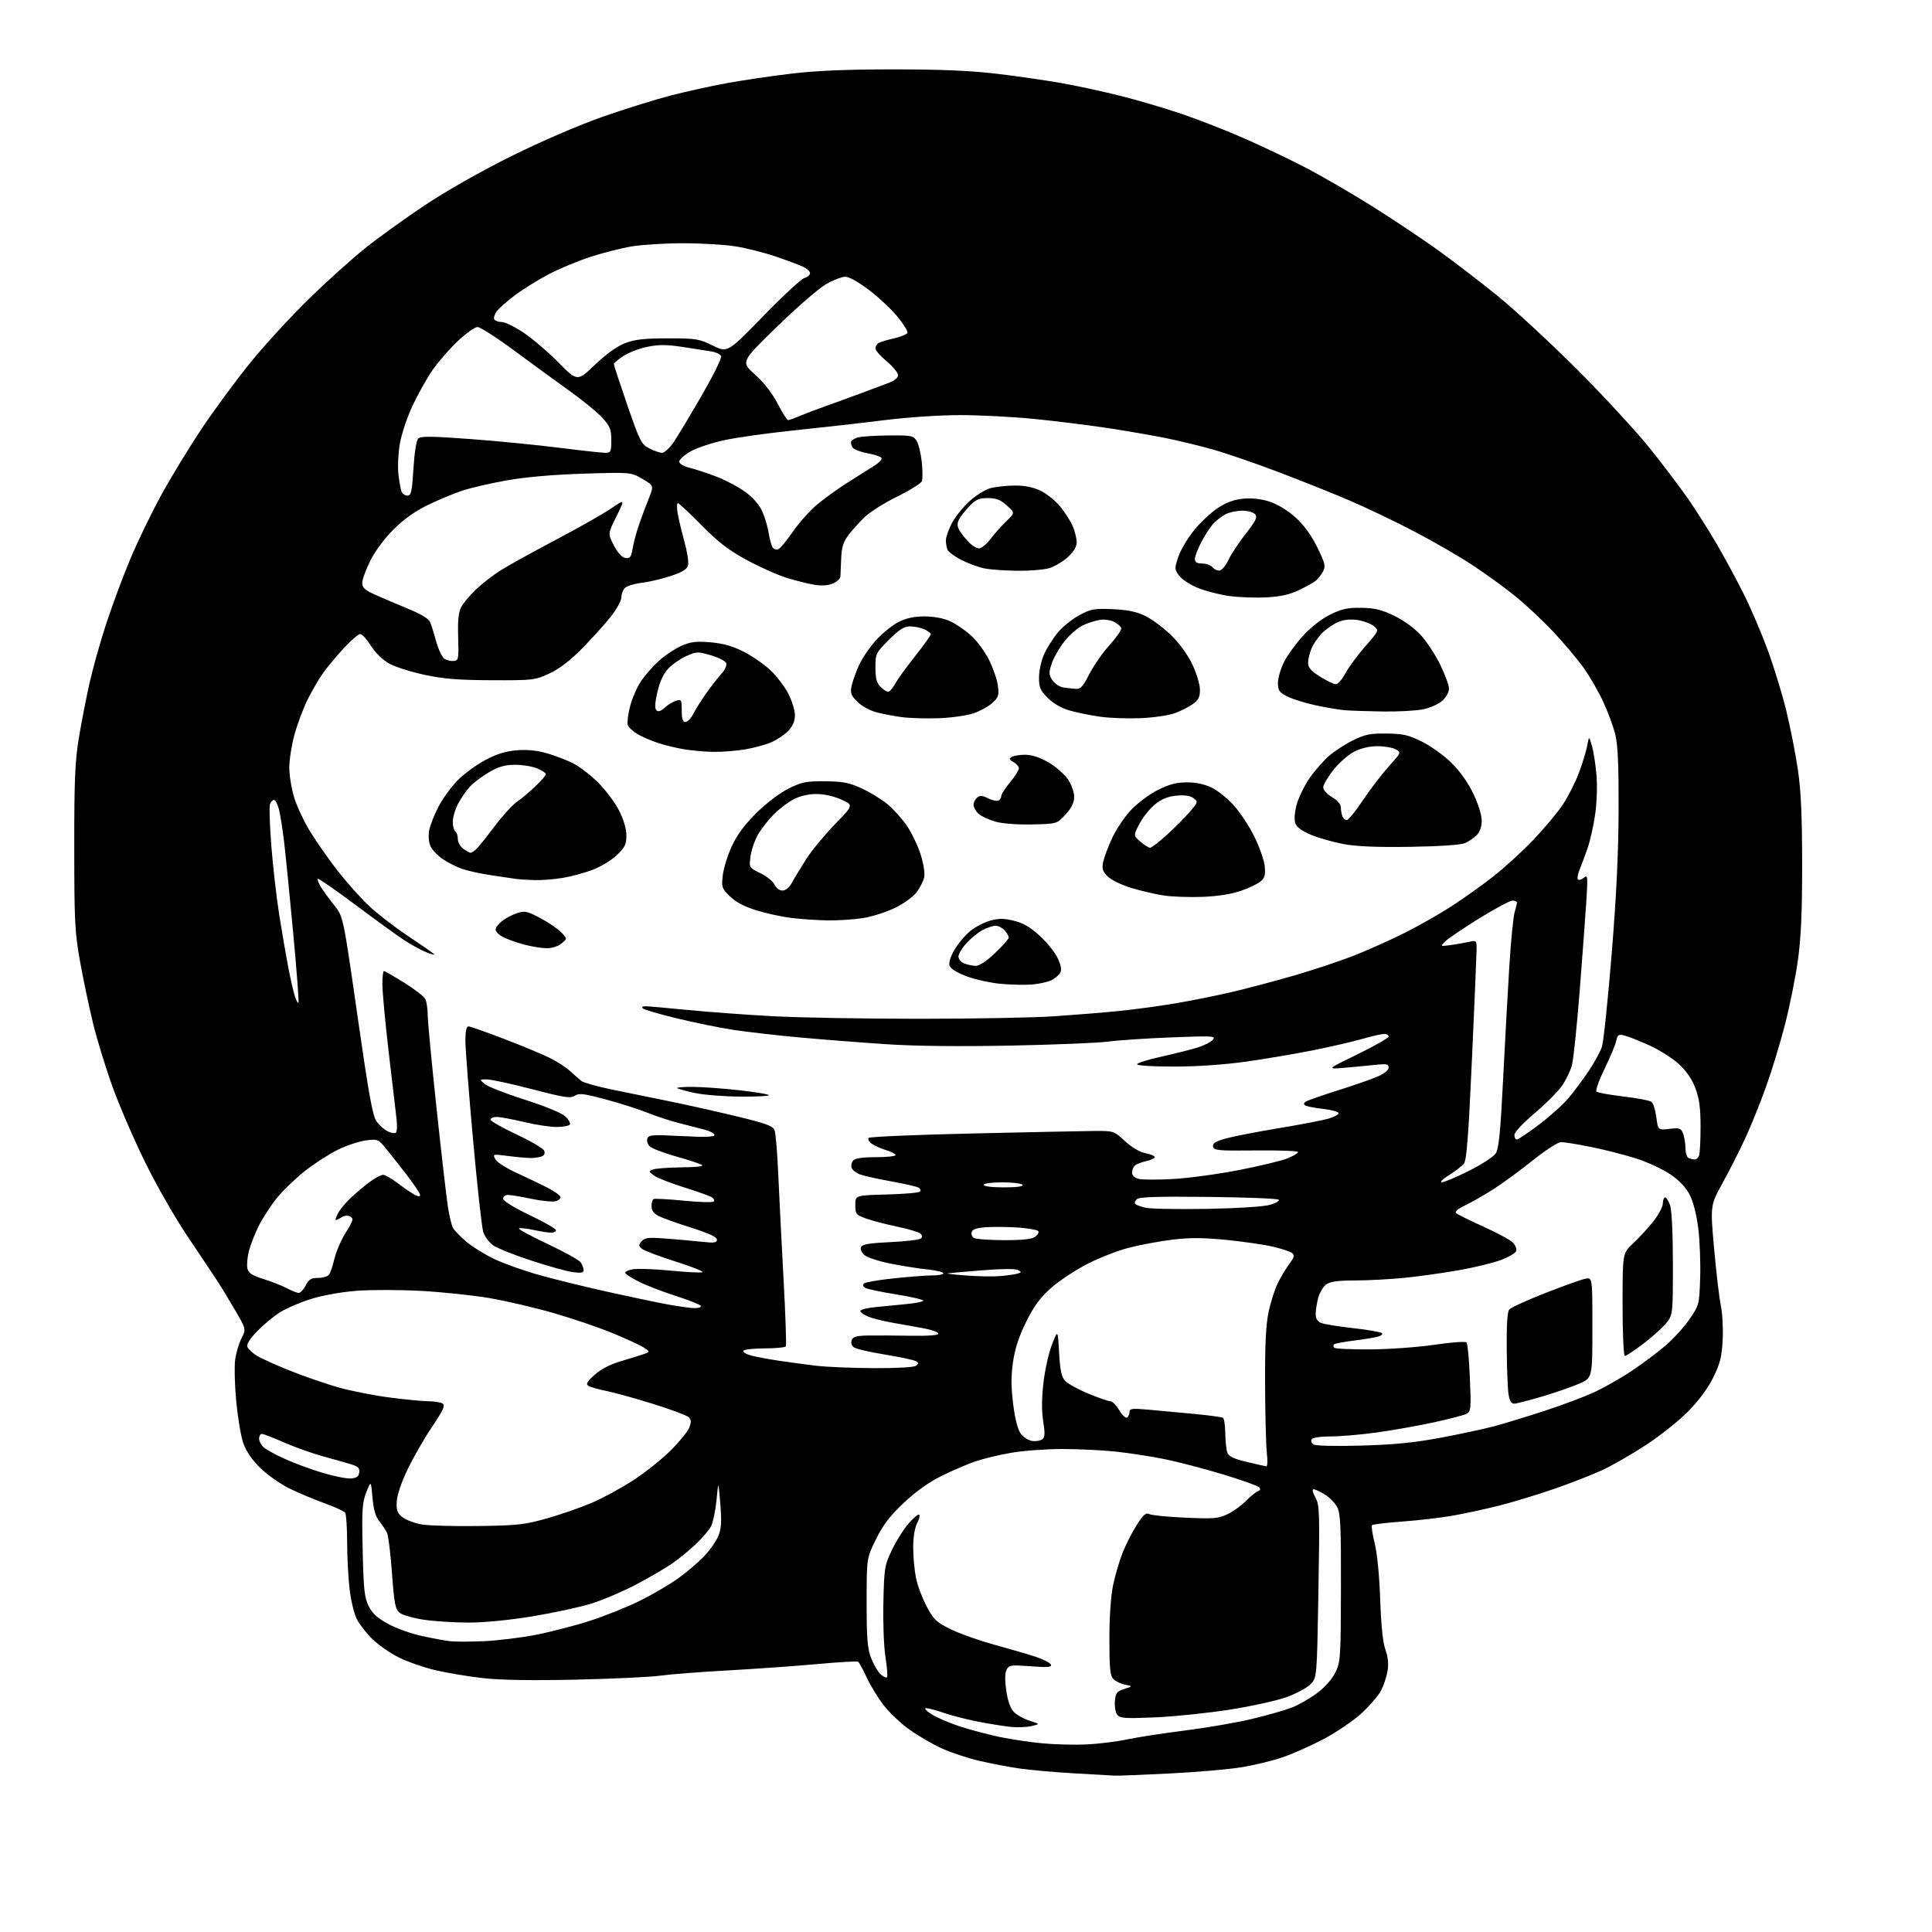 <?xml version="1.0" encoding="UTF-8" standalone="no"?>
<svg 
  version="1.1" 
  xmlns="http://www.w3.org/2000/svg" 
  xmlns:xlink="http://www.w3.org/1999/xlink" 
  xmlns:svg="http://www.w3.org/2000/svg"
  xmlns:rdf="http://www.w3.org/1999/02/22-rdf-syntax-ns#"
  xmlns:cc="http://creativecommons.org/ns#"
  xmlns:dc="http://purl.org/dc/elements/1.1/"
  viewBox="0 0 768 768"
  width="768"
  height="768"
>
<style>svg {background-color: white; }</style>"
<path stroke="none" fill="black" fill-rule="evenodd" d="M443.00,705.84C441.62,705.76 434.29,705.35 426.71,704.91C419.12,704.48 409.45,703.62 405.21,703.00C400.97,702.38 393.81,701.01 389.29,699.96C384.78,698.91 378.09,696.70 374.44,695.05C370.79,693.39 365.01,690.04 361.59,687.60C358.17,685.16 353.50,680.75 351.23,677.79C348.95,674.84 345.91,669.86 344.48,666.73C343.04,663.60 341.52,660.82 341.09,660.55C340.66,660.29 333.37,660.71 324.90,661.49C316.43,662.26 300.54,663.40 289.60,664.00C278.65,664.60 266.50,665.54 262.60,666.09C258.69,666.65 243.57,667.36 229.00,667.68C211.30,668.07 199.01,667.87 192.00,667.08C186.22,666.43 177.77,665.02 173.21,663.96C168.66,662.89 162.13,660.64 158.71,658.95C155.30,657.26 150.55,654.00 148.17,651.69C145.78,649.39 142.95,645.79 141.87,643.69C140.78,641.60 139.48,636.20 138.96,631.69C138.44,627.19 138.00,618.77 137.99,613.00C137.98,607.23 137.64,601.99 137.23,601.38C136.83,600.76 133.17,599.06 129.10,597.59C125.02,596.13 118.72,593.48 115.10,591.72C111.47,589.95 106.22,586.25 103.43,583.49C100.06,580.17 97.79,576.82 96.67,573.55C95.75,570.84 94.51,563.42 93.91,557.06C93.31,550.70 93.11,543.30 93.47,540.60C93.82,537.91 94.95,534.06 95.98,532.04C97.85,528.38 97.85,528.38 93.53,520.94C91.16,516.85 87.74,511.25 85.93,508.50C84.13,505.75 78.86,497.88 74.24,491.00C69.61,484.12 62.27,471.30 57.93,462.50C53.58,453.70 47.76,440.27 44.97,432.65C42.19,425.03 38.61,413.44 37.02,406.90C35.42,400.36 33.08,389.27 31.83,382.26C29.75,370.71 29.54,366.43 29.52,337.00C29.50,310.18 29.82,302.58 31.32,293.50C32.32,287.45 34.21,277.74 35.50,271.92C36.80,266.09 39.73,255.58 42.02,248.56C44.30,241.54 48.55,230.05 51.45,223.03C54.35,216.01 60.02,204.24 64.05,196.88C68.08,189.52 75.49,177.37 80.53,169.88C85.56,162.38 94.21,150.68 99.74,143.88C105.28,137.07 115.59,125.85 122.65,118.95C129.72,112.04 139.83,102.93 145.11,98.70C150.40,94.46 161.20,86.69 169.11,81.43C177.74,75.70 191.51,67.90 203.50,61.96C215.22,56.16 230.10,49.74 239.44,46.46C248.21,43.38 260.51,39.55 266.76,37.93C273.02,36.32 283.17,34.09 289.32,32.98C295.47,31.87 306.80,30.20 314.50,29.28C324.34,28.09 336.37,27.59 355.00,27.58C374.01,27.58 385.69,28.07 396.32,29.33C404.46,30.30 416.16,31.99 422.32,33.10C428.47,34.20 438.90,36.47 445.50,38.13C452.10,39.79 462.90,42.97 469.50,45.20C476.10,47.42 487.57,51.91 495.00,55.18C502.43,58.46 513.45,63.73 519.50,66.90C525.55,70.07 536.91,76.66 544.74,81.54C552.56,86.42 564.40,94.28 571.03,99.02C577.66,103.76 588.81,112.31 595.80,118.02C602.78,123.73 617.05,136.98 627.50,147.45C637.95,157.93 650.81,171.90 656.08,178.50C661.35,185.10 668.15,194.10 671.19,198.50C674.23,202.90 679.25,210.82 682.33,216.10C685.42,221.38 690.25,230.31 693.07,235.94C695.89,241.57 700.21,251.65 702.67,258.34C705.13,265.03 708.46,275.87 710.06,282.44C711.67,289.01 713.75,299.58 714.68,305.94C715.93,314.46 716.37,324.33 716.38,343.50C716.39,362.62 715.94,372.74 714.69,381.75C713.75,388.48 711.44,399.95 709.57,407.25C707.69,414.54 704.30,425.68 702.03,432.00C699.76,438.32 696.08,447.45 693.87,452.27C691.65,457.10 687.59,465.12 684.84,470.09C679.85,479.15 679.85,479.15 681.38,496.32C682.22,505.77 683.43,515.98 684.06,519.00C684.69,522.02 685.02,528.17 684.79,532.65C684.44,539.35 683.77,542.02 681.05,547.55C678.95,551.81 675.31,556.75 671.12,561.01C667.48,564.71 659.91,570.74 654.30,574.41C648.69,578.08 640.81,582.60 636.80,584.45C632.78,586.31 624.11,589.68 617.52,591.95C610.93,594.22 601.26,597.16 596.02,598.48C590.78,599.80 582.67,601.57 578.00,602.41C573.33,603.26 564.21,604.34 557.75,604.81C551.28,605.29 545.72,605.94 545.40,606.27C545.07,606.60 545.54,609.83 546.45,613.45C547.45,617.42 548.32,626.27 548.64,635.76C549.00,646.17 549.71,652.93 550.72,655.74C551.73,658.52 552.04,661.38 551.60,664.08C551.24,666.34 550.08,669.89 549.02,671.97C547.95,674.05 544.39,678.19 541.10,681.17C537.81,684.15 531.06,688.72 526.11,691.33C521.15,693.95 513.81,697.21 509.80,698.58C505.78,699.94 498.39,701.73 493.37,702.54C488.34,703.35 475.52,704.46 464.87,704.99C454.21,705.53 444.38,705.91 443.00,705.84zM432.00,693.44C436.68,693.21 443.87,692.32 447.98,691.45C452.09,690.59 462.44,688.99 470.98,687.91C479.52,686.84 491.45,684.78 497.50,683.35C503.55,681.91 510.75,679.86 513.50,678.79C516.25,677.72 520.81,675.10 523.63,672.98C526.75,670.63 529.60,667.40 530.87,664.76C532.86,660.65 532.98,658.78 533.05,631.27C533.10,606.94 532.86,601.63 531.58,599.16C530.74,597.53 528.52,595.25 526.66,594.10C524.79,592.94 522.77,592.00 522.17,592.00C521.51,592.00 521.80,593.32 522.88,595.25C524.56,598.27 524.64,600.92 524.09,632.73C523.50,666.96 523.50,666.96 520.91,669.54C519.49,670.97 515.23,673.25 511.44,674.63C507.66,676.00 497.57,678.23 489.03,679.58C480.49,680.93 467.20,682.32 459.49,682.66C447.45,683.20 445.30,683.07 444.18,681.71C443.45,680.84 443.01,678.45 443.19,676.32C443.46,672.97 443.92,672.37 446.89,671.40C450.28,670.31 450.28,670.31 447.26,669.70C445.60,669.37 443.51,668.37 442.62,667.48C441.28,666.13 441.00,663.40 441.00,651.49C441.00,642.50 441.57,634.44 442.51,629.93C443.35,625.97 445.09,620.11 446.38,616.92C447.67,613.72 450.18,608.84 451.96,606.07C454.50,602.10 455.54,601.21 456.84,601.88C457.75,602.35 464.21,602.99 471.19,603.30C482.54,603.81 484.33,603.66 488.02,601.88C490.29,600.78 493.58,598.41 495.33,596.60C497.08,594.80 499.19,593.09 500.01,592.79C501.02,592.42 501.18,591.91 500.50,591.19C499.95,590.61 493.43,588.29 486.00,586.05C478.57,583.80 468.23,581.10 463.00,580.04C457.77,578.98 449.13,577.64 443.79,577.06C438.45,576.48 428.77,576.00 422.29,576.00C415.81,576.00 406.62,576.69 401.87,577.52C397.12,578.35 390.73,579.89 387.66,580.95C384.59,582.00 378.59,584.58 374.33,586.68C369.23,589.20 364.10,592.85 359.28,597.39C353.74,602.61 351.06,606.12 348.23,611.84C344.50,619.40 344.50,619.40 344.50,636.95C344.50,651.40 344.81,655.32 346.29,659.13C347.27,661.67 348.96,664.56 350.04,665.54C351.13,666.52 352.27,667.06 352.59,666.74C352.91,666.42 352.64,662.86 352.00,658.83C351.34,654.74 350.97,645.09 351.16,637.00C351.48,623.16 351.64,622.21 354.62,616.00C356.34,612.42 359.33,607.70 361.27,605.50C363.21,603.30 365.08,601.77 365.42,602.10C365.76,602.43 365.36,604.01 364.52,605.60C363.62,607.33 363.01,611.17 363.01,615.08C363.00,618.70 363.50,624.14 364.10,627.16C364.71,630.17 366.62,635.31 368.35,638.57C371.17,643.88 372.19,644.84 378.00,647.69C381.58,649.44 389.46,652.22 395.52,653.87C401.57,655.52 408.97,657.68 411.95,658.68C414.93,659.68 417.55,661.07 417.77,661.76C418.09,662.75 416.30,662.88 409.70,662.37C401.91,661.78 401.13,661.88 400.16,663.70C399.46,665.01 399.40,667.78 399.99,671.96C400.57,676.03 401.62,679.03 402.98,680.48C404.13,681.70 406.97,683.29 409.29,684.02C413.50,685.33 413.50,685.33 410.00,686.16C408.07,686.61 404.25,686.74 401.50,686.44C398.75,686.13 392.97,685.20 388.66,684.36C384.35,683.52 378.32,681.97 375.26,680.92C372.19,679.86 368.97,679.01 368.09,679.03C367.22,679.05 368.30,680.18 370.50,681.55C372.70,682.91 377.89,685.11 382.03,686.43C386.17,687.75 393.15,689.58 397.53,690.50C401.91,691.42 409.55,692.55 414.50,693.01C419.45,693.47 427.32,693.66 432.00,693.44zM192.21,652.40C197.55,652.18 206.78,651.06 212.71,649.92C218.65,648.78 228.45,646.25 234.50,644.30C240.55,642.35 249.55,638.73 254.50,636.26C259.45,633.79 266.20,629.84 269.50,627.48C272.80,625.12 277.39,621.23 279.70,618.84C282.01,616.45 284.62,612.79 285.49,610.70C286.75,607.66 286.92,605.09 286.32,597.70C285.57,588.50 285.57,588.50 284.84,596.20C284.43,600.43 283.44,605.17 282.64,606.73C281.83,608.29 279.00,611.59 276.34,614.07C273.68,616.55 269.46,619.98 266.98,621.68C264.49,623.39 258.19,627.04 252.98,629.81C247.76,632.57 239.73,636.00 235.12,637.44C230.52,638.87 219.96,641.16 211.66,642.52C202.57,644.02 192.50,645.00 186.33,645.00C180.69,645.00 172.67,644.49 168.49,643.87C164.32,643.25 159.99,642.01 158.88,641.10C157.13,639.69 156.72,637.59 155.83,625.48C155.27,617.79 154.40,610.60 153.92,609.50C153.43,608.40 152.05,606.28 150.85,604.79C149.29,602.86 148.49,600.12 148.07,595.29C147.47,588.50 147.47,588.50 145.61,593.22C143.98,597.37 143.80,600.13 144.17,616.22C144.52,631.81 144.87,635.08 146.54,638.44C147.98,641.33 150.03,643.21 154.26,645.52C157.42,647.26 163.50,649.43 167.76,650.35C172.02,651.27 177.07,652.20 179.00,652.42C180.93,652.63 186.87,652.63 192.21,652.40zM190.00,606.62C205.69,606.41 208.52,606.10 217.37,603.60C222.80,602.07 230.84,599.28 235.23,597.40C239.63,595.52 247.09,591.46 251.81,588.38C256.54,585.30 263.23,579.96 266.68,576.50C270.14,573.05 273.44,568.97 274.02,567.44C274.82,565.34 274.77,564.34 273.79,563.37C273.08,562.66 266.69,560.27 259.58,558.06C252.48,555.85 244.11,553.53 240.98,552.92C237.85,552.30 234.66,551.38 233.89,550.87C232.79,550.14 233.34,549.20 236.46,546.44C239.11,544.09 242.74,542.26 247.46,540.90C251.33,539.77 255.38,538.51 256.47,538.09C258.32,537.37 258.29,537.24 255.84,535.63C254.41,534.69 248.80,532.11 243.37,529.88C237.94,527.65 227.41,524.08 219.98,521.94C212.54,519.80 201.11,517.13 194.58,516.01C188.06,514.90 175.82,513.61 167.38,513.15C158.95,512.69 147.38,512.68 141.69,513.12C135.52,513.60 128.13,514.94 123.41,516.43C119.06,517.80 113.47,520.24 111.00,521.84C108.53,523.44 104.53,526.80 102.11,529.30C99.28,532.24 97.94,534.41 98.33,535.42C98.66,536.28 100.41,537.89 102.21,538.98C104.02,540.08 109.99,542.77 115.50,544.96C121.00,547.15 129.49,550.08 134.36,551.47C139.24,552.86 148.38,554.68 154.67,555.50C160.96,556.33 167.99,557.01 170.30,557.02C172.61,557.02 175.14,557.44 175.93,557.93C177.08,558.66 176.26,560.46 171.75,567.18C168.66,571.76 164.29,579.37 162.03,584.09C159.52,589.32 157.83,594.33 157.71,596.94C157.54,600.49 157.94,601.55 160.06,603.16C161.47,604.24 164.85,605.51 167.56,605.99C170.28,606.47 180.38,606.75 190.00,606.62zM139.50,587.72C141.72,587.56 142.58,586.94 142.81,585.35C143.05,583.67 142.38,582.96 139.81,582.16C137.99,581.59 132.92,580.15 128.56,578.96C124.19,577.76 117.14,575.26 112.89,573.39C108.65,571.53 104.69,570.00 104.09,570.00C103.49,570.00 103.00,570.83 103.00,571.85C103.00,572.86 103.81,574.42 104.80,575.32C105.78,576.21 109.60,578.30 113.28,579.97C116.96,581.64 123.69,584.12 128.23,585.47C132.78,586.83 137.85,587.84 139.50,587.72zM503.37,582.89C503.84,582.95 503.95,580.64 503.60,577.75C503.26,574.86 502.94,562.60 502.89,550.50C502.82,534.28 503.20,526.63 504.32,521.36C505.16,517.43 506.83,512.26 508.04,509.86C509.24,507.46 511.29,504.08 512.59,502.35C514.47,499.84 514.69,498.99 513.66,498.13C512.95,497.54 509.48,496.39 505.94,495.56C502.40,494.73 494.00,493.52 487.27,492.86C477.99,491.96 472.80,491.95 465.77,492.82C460.67,493.45 452.90,494.90 448.51,496.06C444.12,497.21 436.67,500.14 431.97,502.57C427.26,505.00 420.85,509.27 417.72,512.06C413.47,515.85 410.99,519.23 407.92,525.44C405.03,531.26 403.47,536.03 402.70,541.38C401.88,547.04 401.90,551.41 402.76,558.22C403.51,564.19 404.58,568.31 405.81,569.96C406.85,571.36 408.92,572.65 410.41,572.82C411.90,573.00 413.69,572.67 414.39,572.09C415.37,571.28 415.44,569.63 414.69,565.01C414.05,561.00 414.07,555.89 414.78,549.74C415.36,544.66 416.88,537.80 418.16,534.50C420.50,528.50 420.50,528.50 421.01,537.66C421.40,544.66 421.95,547.29 423.37,548.86C424.39,549.99 428.52,552.28 432.54,553.95C436.57,555.63 440.52,557.00 441.33,557.00C442.14,557.00 443.75,558.60 444.90,560.56C446.06,562.52 447.45,563.84 448.00,563.50C448.55,563.16 449.00,562.17 449.00,561.29C449.00,559.93 450.03,559.80 456.25,560.34C460.24,560.68 468.41,561.44 474.40,562.02C480.40,562.60 485.68,563.31 486.15,563.59C486.62,563.88 487.03,566.68 487.07,569.81C487.11,572.94 487.49,576.40 487.92,577.50C488.49,578.96 490.56,579.94 495.60,581.14C499.40,582.04 502.89,582.83 503.37,582.89zM541.00,574.65C554.00,574.29 562.10,573.50 572.50,571.55C580.20,570.12 589.88,568.04 594.00,566.94C598.12,565.83 607.07,563.11 613.87,560.88C620.68,558.66 629.51,555.35 633.50,553.53C637.49,551.71 644.30,547.85 648.63,544.95C652.96,542.05 659.03,537.51 662.12,534.85C665.21,532.20 669.48,527.50 671.60,524.41C675.42,518.88 675.48,518.63 675.84,508.12C676.04,502.25 675.71,493.41 675.11,488.47C674.43,482.94 673.13,477.77 671.71,475.00C670.17,471.98 667.62,469.28 663.96,466.80C660.96,464.77 654.86,461.94 650.42,460.52C645.97,459.09 637.94,457.04 632.57,455.96C627.20,454.88 621.81,454.00 620.59,454.00C619.33,454.00 614.49,457.11 609.43,461.17C604.52,465.11 597.46,470.28 593.74,472.67C590.02,475.05 584.93,477.96 582.43,479.14C579.65,480.44 578.24,481.64 578.80,482.20C579.31,482.71 584.16,485.12 589.59,487.56C595.01,490.01 600.31,492.87 601.36,493.92C602.42,494.97 603.02,496.50 602.71,497.32C602.39,498.14 599.62,499.75 596.54,500.90C593.46,502.05 585.89,503.88 579.72,504.97C573.55,506.05 563.84,507.41 558.14,507.97C552.45,508.54 543.66,509.00 538.62,509.00C532.00,509.00 528.84,509.43 527.26,510.53C526.06,511.37 524.61,513.73 524.04,515.78C523.48,517.83 523.01,520.75 523.01,522.27C523.00,524.22 523.67,525.30 525.25,525.92C526.49,526.40 532.23,527.32 538.00,527.97C543.77,528.61 548.87,529.50 549.32,529.94C549.78,530.39 548.96,531.04 547.51,531.41C546.05,531.77 541.71,532.47 537.85,532.95C533.99,533.44 530.57,534.10 530.25,534.42C529.93,534.74 530.00,535.34 530.41,535.75C530.82,536.16 537.31,536.45 544.83,536.40C552.35,536.35 563.83,535.52 570.34,534.55C576.86,533.58 582.54,533.17 582.97,533.64C583.40,534.11 584.00,540.46 584.30,547.75C584.81,560.00 584.71,561.08 582.98,562.01C581.95,562.56 576.02,564.10 569.81,565.44C563.59,566.78 553.42,568.58 547.22,569.44C541.01,570.30 532.82,571.00 529.02,571.00C525.04,571.00 521.83,571.47 521.43,572.11C521.05,572.72 521.36,573.65 522.12,574.18C522.93,574.74 530.70,574.93 541.00,574.65zM601.88,557.98C600.77,557.99 600.07,556.81 599.66,554.25C599.34,552.19 599.01,544.07 598.94,536.22C598.85,526.73 599.19,521.48 599.95,520.56C600.59,519.79 607.01,516.85 614.23,514.02C621.45,511.19 628.62,508.63 630.17,508.32C633.00,507.75 633.00,507.75 633.00,527.75C633.00,547.75 633.00,547.75 627.75,550.04C624.86,551.29 618.23,553.59 613.00,555.14C607.77,556.69 602.77,557.97 601.88,557.98zM347.00,543.86C355.70,543.92 363.16,543.54 364.00,542.98C365.25,542.16 365.28,541.86 364.13,541.12C363.37,540.63 357.86,539.44 351.89,538.48C345.91,537.52 340.31,536.22 339.45,535.59C338.51,534.90 338.15,533.77 338.55,532.72C339.06,531.39 340.50,530.98 344.86,530.89C347.96,530.83 355.56,530.87 361.75,530.98C368.87,531.11 373.00,530.81 373.00,530.16C373.00,529.60 370.64,528.69 367.75,528.14C364.86,527.59 359.35,526.60 355.50,525.94C351.65,525.28 347.04,524.15 345.25,523.42C343.46,522.70 342.00,521.67 342.00,521.15C342.00,520.63 344.59,519.94 347.75,519.62C350.91,519.30 356.54,518.75 360.25,518.40C363.96,518.05 367.00,517.43 367.00,517.02C367.00,516.61 362.11,515.48 356.12,514.52C350.14,513.56 344.63,512.39 343.88,511.93C342.99,511.38 342.86,510.77 343.51,510.18C344.05,509.69 349.45,508.77 355.50,508.14C361.55,507.51 368.41,507.00 370.75,507.00C373.09,507.00 375.00,506.61 375.00,506.14C375.00,505.67 372.19,504.99 368.75,504.64C365.31,504.28 358.75,503.25 354.17,502.34C349.59,501.44 344.91,499.93 343.76,499.00C342.56,498.03 341.91,496.67 342.25,495.80C342.70,494.63 345.30,494.17 354.00,493.76C360.14,493.47 365.60,492.80 366.13,492.27C366.74,491.66 366.62,490.94 365.79,490.29C365.08,489.72 360.90,488.50 356.50,487.58C352.10,486.66 346.59,485.22 344.25,484.37C340.26,482.93 340.00,482.60 340.00,479.00C340.00,475.16 340.00,475.16 352.42,474.83C359.25,474.65 365.20,474.14 365.64,473.70C366.08,473.25 365.88,472.55 365.20,472.13C364.52,471.70 359.59,470.57 354.23,469.61C348.88,468.64 343.29,467.40 341.82,466.84C340.35,466.28 338.88,465.13 338.55,464.28C338.23,463.44 338.48,462.13 339.11,461.37C339.90,460.42 342.66,460.00 348.12,460.00C352.46,460.00 356.00,459.62 356.00,459.16C356.00,458.70 354.30,457.81 352.23,457.19C350.16,456.57 347.57,455.41 346.48,454.61C345.39,453.81 344.88,452.79 345.33,452.33C345.79,451.87 364.01,451.09 385.83,450.59C407.65,450.09 429.38,449.64 434.12,449.59C442.74,449.50 442.74,449.50 447.19,453.61C449.94,456.14 453.05,457.97 455.32,458.40C457.34,458.78 459.00,459.48 459.00,459.97C459.00,460.45 457.54,461.15 455.75,461.54C453.96,461.92 451.94,462.68 451.25,463.24C450.56,463.79 450.00,465.08 450.00,466.10C450.00,467.28 450.97,468.21 452.65,468.63C454.10,468.99 460.29,469.01 466.40,468.67C472.50,468.32 484.25,466.73 492.50,465.12C500.75,463.51 509.41,461.43 511.75,460.49C514.09,459.55 516.00,458.41 516.00,457.96C516.00,457.51 508.47,457.22 499.28,457.32C484.23,457.48 482.52,457.33 482.21,455.80C481.95,454.50 483.13,453.74 487.19,452.59C490.11,451.77 499.58,449.92 508.23,448.49C516.88,447.06 525.80,445.35 528.05,444.69C530.31,444.04 532.13,443.05 532.10,442.50C532.08,441.95 529.35,441.19 526.03,440.81C522.72,440.43 519.51,439.81 518.90,439.44C518.12,438.96 518.19,438.49 519.14,437.88C519.89,437.40 525.56,435.42 531.74,433.47C537.92,431.53 545.01,429.07 547.49,428.00C550.28,426.81 552.00,425.43 552.00,424.39C552.00,422.94 551.20,422.80 546.00,423.36C542.70,423.71 537.19,424.23 533.75,424.51C527.50,425.01 527.50,425.01 539.75,419.04C546.49,415.75 552.00,412.60 552.00,412.03C552.00,411.46 551.21,411.00 550.25,411.00C549.28,411.00 545.40,411.88 541.63,412.96C537.85,414.04 529.08,416.07 522.13,417.47C515.18,418.86 503.20,420.90 495.50,421.99C486.73,423.23 475.99,423.97 466.75,423.98C458.45,423.99 452.00,423.60 452.00,423.08C452.00,422.58 456.39,421.19 461.75,420.01C467.11,418.82 473.60,417.19 476.17,416.37C478.74,415.56 481.44,414.17 482.17,413.28C483.39,411.81 481.97,411.73 465.50,412.38C455.60,412.77 444.35,413.52 440.50,414.05C436.65,414.58 419.24,415.29 401.81,415.64C381.38,416.04 363.80,415.85 352.31,415.09C342.52,414.44 327.07,413.24 318.00,412.41C308.93,411.59 297.00,410.22 291.50,409.38C286.00,408.54 275.88,406.48 269.00,404.80C262.12,403.13 256.07,401.36 255.55,400.88C254.98,400.35 255.37,400.00 256.55,400.00C257.62,400.01 265.25,400.67 273.50,401.49C281.75,402.30 297.05,403.42 307.50,403.98C317.95,404.53 344.05,404.99 365.50,404.98C386.95,404.98 411.02,404.54 419.00,403.99C426.98,403.45 438.45,402.52 444.50,401.92C450.55,401.32 460.68,399.96 467.00,398.89C473.32,397.83 483.45,395.80 489.50,394.39C495.55,392.97 506.66,390.03 514.20,387.85C521.73,385.67 532.35,382.16 537.78,380.04C543.22,377.92 552.36,373.84 558.09,370.97C563.81,368.11 572.33,363.28 577.00,360.25C581.67,357.22 589.10,351.94 593.50,348.50C597.90,345.07 605.10,338.49 609.51,333.88C613.91,329.27 619.21,322.93 621.29,319.78C623.37,316.63 626.22,311.01 627.62,307.28C629.03,303.55 630.51,298.70 630.92,296.50C631.66,292.50 631.66,292.50 632.82,296.50C633.46,298.70 634.27,303.93 634.63,308.12C634.99,312.49 634.76,319.23 634.08,323.89C633.42,328.37 632.06,334.39 631.06,337.27C630.05,340.15 628.63,343.95 627.91,345.71C627.18,347.48 626.90,349.23 627.27,349.60C627.65,349.98 628.70,349.67 629.61,348.91C631.15,347.63 631.22,348.35 630.57,358.52C630.18,364.56 628.98,380.75 627.90,394.50C626.81,408.25 625.45,421.28 624.87,423.46C624.29,425.63 622.52,429.29 620.95,431.58C619.37,433.87 614.46,438.79 610.04,442.53C605.35,446.49 602.00,450.08 602.00,451.16C602.00,452.17 602.42,453.00 602.94,453.00C603.45,453.00 607.47,450.29 611.86,446.99C616.24,443.68 621.60,438.84 623.75,436.24C625.91,433.63 629.48,428.80 631.69,425.50C633.90,422.20 636.21,417.93 636.82,416.00C637.44,414.07 639.15,397.65 640.64,379.50C642.53,356.41 643.36,339.15 643.42,322.00C643.48,304.31 643.12,295.97 642.12,292.00C641.37,288.98 639.24,283.20 637.40,279.16C635.55,275.12 632.03,268.99 629.56,265.53C627.09,262.07 621.63,255.58 617.42,251.11C613.22,246.64 606.34,240.21 602.14,236.82C597.94,233.43 590.23,227.85 585.00,224.43C579.77,221.00 569.42,215.03 562.00,211.16C554.58,207.28 543.10,201.80 536.50,198.97C529.90,196.14 517.08,191.01 508.00,187.57C498.93,184.13 487.20,180.10 481.93,178.62C476.67,177.15 468.12,175.08 462.93,174.05C457.75,173.01 447.43,171.24 440.00,170.11C432.57,168.99 419.57,167.38 411.11,166.53C402.65,165.69 389.37,165.01 381.61,165.01C373.56,165.02 360.63,165.88 351.50,167.03C342.70,168.13 326.79,169.93 316.15,171.03C305.52,172.13 292.74,173.91 287.77,175.00C282.79,176.08 276.76,178.12 274.36,179.53C271.96,180.93 270.00,182.72 270.00,183.50C270.00,184.34 271.75,185.36 274.25,185.99C276.59,186.57 281.43,188.17 285.00,189.55C288.57,190.92 293.68,193.64 296.34,195.60C299.40,197.85 301.86,200.70 303.04,203.37C304.07,205.69 305.22,209.59 305.59,212.04C305.97,214.49 306.71,217.06 307.25,217.74C307.79,218.43 308.82,218.64 309.57,218.22C310.32,217.80 312.87,214.67 315.25,211.25C317.62,207.84 321.82,203.12 324.58,200.77C327.33,198.42 332.72,194.52 336.54,192.09C340.37,189.67 345.24,186.59 347.36,185.25C349.66,183.81 350.86,182.46 350.32,181.92C349.82,181.42 347.24,180.61 344.58,180.11C341.92,179.62 339.36,178.60 338.89,177.86C338.42,177.11 338.17,176.06 338.34,175.53C338.51,174.99 339.74,174.25 341.07,173.88C342.41,173.50 347.88,173.15 353.23,173.10C362.28,173.01 363.05,173.15 364.36,175.25C365.14,176.49 366.06,180.24 366.42,183.59C366.77,186.93 366.79,190.40 366.45,191.28C366.11,192.16 361.71,194.91 356.67,197.39C351.62,199.87 345.82,203.52 343.76,205.50C341.70,207.49 338.81,210.69 337.33,212.63C335.25,215.36 334.58,217.46 334.39,221.83C334.26,224.95 334.12,228.23 334.08,229.13C334.03,230.02 332.68,231.31 331.06,231.98C329.20,232.75 326.53,232.93 323.81,232.48C321.44,232.08 316.57,230.88 313.00,229.80C309.43,228.72 302.23,225.52 297.00,222.69C289.57,218.66 285.61,215.62 278.86,208.77C274.11,203.94 269.89,200.00 269.48,200.00C269.07,200.00 269.00,201.69 269.33,203.75C269.65,205.81 270.85,210.88 271.99,215.00C273.13,219.12 273.82,223.48 273.53,224.67C273.14,226.28 271.38,227.37 266.66,228.95C263.17,230.11 257.96,231.34 255.08,231.68C252.20,232.02 249.21,232.94 248.42,233.72C247.64,234.50 247.00,236.20 247.00,237.48C247.00,238.77 245.11,242.21 242.80,245.13C240.49,248.05 235.39,253.71 231.46,257.71C226.65,262.59 222.38,265.87 218.41,267.71C212.67,270.38 212.00,270.46 195.50,270.40C182.21,270.35 176.37,269.88 168.76,268.25C163.41,267.10 157.11,265.11 154.76,263.82C152.19,262.41 149.31,259.61 147.50,256.76C145.85,254.16 143.92,252.03 143.22,252.02C142.52,252.01 139.59,254.52 136.72,257.61C133.85,260.69 130.11,265.17 128.41,267.55C126.72,269.94 123.94,274.73 122.23,278.19C120.53,281.66 118.20,287.87 117.07,291.98C115.93,296.09 115.00,302.01 115.00,305.12C115.00,308.24 115.89,313.65 116.97,317.14C118.05,320.64 120.99,326.83 123.50,330.90C126.01,334.97 130.92,341.94 134.41,346.40C137.90,350.85 143.39,357.01 146.63,360.07C149.86,363.13 156.78,368.48 162.00,371.95C167.22,375.42 171.95,378.70 172.50,379.23C173.05,379.75 171.70,379.45 169.50,378.55C167.30,377.65 163.25,375.43 160.50,373.61C157.75,371.79 149.04,365.48 141.15,359.58C133.26,353.69 126.59,349.08 126.32,349.34C126.06,349.61 126.64,351.10 127.61,352.66C128.58,354.22 130.97,357.50 132.92,359.95C136.45,364.39 136.45,364.39 142.10,403.79C146.65,435.48 148.14,443.71 149.72,445.85C150.81,447.31 152.75,449.04 154.04,449.69C155.33,450.34 156.81,450.62 157.32,450.30C157.83,449.99 157.96,447.45 157.61,444.61C157.26,441.80 155.86,429.84 154.49,418.02C153.12,406.21 152.00,394.17 152.00,391.27C152.00,388.37 152.28,386.00 152.61,386.00C152.95,386.00 156.57,388.08 160.64,390.62C164.72,393.16 168.50,396.06 169.03,397.06C169.56,398.05 170.00,400.83 170.00,403.22C170.00,405.61 171.59,422.40 173.53,440.53C175.47,458.66 177.52,476.38 178.07,479.89C178.63,483.41 179.51,487.08 180.03,488.06C180.55,489.03 182.89,491.47 185.24,493.48C187.58,495.50 192.65,498.65 196.50,500.48C200.35,502.32 208.45,505.20 214.50,506.88C220.55,508.57 232.47,511.50 241.00,513.40C249.53,515.30 260.26,517.56 264.86,518.43C269.46,519.29 274.55,520.00 276.17,520.00C277.79,520.00 278.86,519.58 278.55,519.08C278.23,518.57 273.72,516.78 268.51,515.11C263.31,513.43 256.82,510.93 254.10,509.55C251.37,508.17 248.89,506.63 248.58,506.13C248.27,505.63 249.55,504.93 251.42,504.58C253.29,504.23 260.01,504.45 266.36,505.07C272.71,505.69 278.49,505.99 279.20,505.74C279.92,505.48 275.26,503.61 268.86,501.58C262.46,499.55 256.40,497.29 255.40,496.55C253.79,495.37 253.75,495.01 255.02,493.48C256.26,491.99 257.62,491.82 264.48,492.33C268.89,492.66 275.31,493.23 278.75,493.60C283.96,494.17 285.00,494.03 285.00,492.78C285.00,491.74 281.79,490.25 274.75,488.02C269.11,486.24 263.26,484.14 261.75,483.36C259.90,482.41 259.00,481.16 259.00,479.53C259.00,478.20 259.34,476.91 259.76,476.65C260.18,476.39 265.57,476.67 271.74,477.28C277.90,477.89 283.28,478.05 283.69,477.64C284.11,477.23 283.78,476.46 282.97,475.94C282.16,475.42 277.23,473.66 272.00,472.02C266.77,470.39 261.41,468.29 260.08,467.35C257.79,465.74 257.76,465.61 259.58,464.89C260.64,464.48 265.77,464.10 271.00,464.04C277.03,463.98 279.95,463.62 278.99,463.05C278.16,462.57 273.49,461.04 268.61,459.67C263.73,458.30 259.07,456.49 258.24,455.66C257.41,454.83 257.01,453.43 257.35,452.54C257.89,451.12 259.52,451.01 270.98,451.61C280.27,452.10 284.00,451.98 284.00,451.19C284.00,450.58 282.31,449.64 280.25,449.10C278.19,448.56 273.58,447.38 270.01,446.47C266.44,445.56 260.81,443.72 257.51,442.37C254.20,441.02 246.77,438.65 240.99,437.09C232.05,434.69 230.18,434.46 228.49,435.58C226.79,436.69 224.34,436.32 211.50,432.97C203.25,430.83 195.15,429.07 193.50,429.07C190.50,429.07 190.50,429.07 192.74,430.94C193.98,431.97 201.11,434.76 208.60,437.14C216.61,439.69 223.23,442.41 224.67,443.74C226.01,444.99 226.84,446.46 226.50,447.00C226.16,447.55 223.77,448.00 221.19,447.99C218.61,447.99 212.76,447.09 208.19,445.99C203.61,444.90 198.78,444.00 197.44,444.00C196.10,444.00 195.00,444.48 195.00,445.07C195.00,445.65 199.66,448.31 205.36,450.98C211.06,453.65 216.00,456.56 216.34,457.45C216.73,458.45 216.35,459.31 215.37,459.69C214.50,460.02 212.59,460.31 211.14,460.33C209.69,460.35 205.64,459.99 202.14,459.54C195.88,458.73 195.80,458.75 196.90,460.81C197.52,461.96 201.28,464.39 205.26,466.20C209.24,468.02 214.71,470.63 217.42,472.01C220.13,473.39 222.52,475.06 222.74,475.72C222.96,476.39 222.10,477.19 220.82,477.51C219.54,477.82 215.21,477.39 211.18,476.54C207.16,475.69 203.00,475.00 201.93,475.00C200.87,475.00 200.00,475.67 200.00,476.49C200.00,477.39 204.13,479.95 210.50,483.00C216.28,485.76 221.00,488.47 221.00,489.01C221.00,489.56 220.12,490.00 219.05,490.00C217.98,490.00 214.80,489.51 211.98,488.90C209.17,488.30 206.62,488.05 206.31,488.35C206.01,488.65 211.11,491.41 217.63,494.48C224.16,497.55 230.06,500.81 230.75,501.72C231.44,502.63 232.00,504.03 232.00,504.83C232.00,505.96 231.05,506.14 227.65,505.68C225.26,505.35 217.81,503.28 211.10,501.07C204.39,498.87 197.61,496.15 196.02,495.02C194.44,493.89 192.67,491.51 192.10,489.73C191.53,487.95 189.70,471.38 188.03,452.90C186.36,434.42 185.00,416.76 185.00,413.65C185.00,409.92 185.41,408.00 186.20,408.00C186.86,408.00 193.27,410.26 200.45,413.01C207.63,415.77 215.77,419.15 218.54,420.53C221.32,421.90 224.95,424.26 226.61,425.76C228.27,427.27 230.29,429.03 231.09,429.69C231.89,430.34 237.04,431.81 242.53,432.96C248.01,434.11 258.12,436.17 265.00,437.55C271.88,438.93 284.17,441.67 292.32,443.64C304.78,446.65 307.26,447.56 307.92,449.36C308.36,450.54 309.01,458.48 309.38,467.00C309.75,475.52 310.69,494.17 311.47,508.44C312.25,522.70 312.66,534.74 312.38,535.19C312.11,535.63 308.34,536.00 304.00,536.00C299.66,536.00 295.85,536.43 295.53,536.95C295.20,537.48 296.64,538.35 298.72,538.88C300.80,539.42 305.88,540.36 310.00,540.96C314.12,541.57 320.65,542.45 324.50,542.91C328.35,543.37 338.48,543.80 347.00,543.86zM645.90,539.00C645.40,539.00 645.00,530.03 645.00,518.58C645.00,498.17 645.00,498.17 649.12,494.33C651.38,492.23 654.98,488.32 657.12,485.66C659.25,483.00 661.00,479.74 661.00,478.41C661.00,477.08 661.41,476.00 661.90,476.00C662.40,476.00 663.30,477.42 663.90,479.15C664.56,481.04 665.00,490.44 665.00,502.61C665.00,522.93 665.00,522.93 661.91,526.44C660.22,528.38 656.12,531.99 652.82,534.48C649.51,536.97 646.40,539.00 645.90,539.00zM118.72,513.96C119.40,513.98 120.65,512.65 121.50,511.00C122.76,508.57 123.69,508.00 126.40,508.00C128.25,508.00 130.20,507.44 130.75,506.75C131.29,506.06 132.28,503.17 132.95,500.32C133.62,497.48 135.67,492.75 137.52,489.83C140.44,485.19 140.67,484.39 139.27,483.61C138.28,483.06 136.99,483.15 135.85,483.86C134.85,484.49 133.78,485.00 133.49,485.00C133.19,485.00 133.60,483.76 134.39,482.25C135.19,480.74 137.56,477.90 139.67,475.94C141.78,473.98 145.16,471.17 147.18,469.69C149.21,468.21 151.51,467.00 152.29,467.00C153.07,467.00 155.69,468.50 158.11,470.34C160.52,472.18 163.51,474.22 164.75,474.88C166.32,475.71 167.00,475.74 167.00,474.98C167.00,474.37 164.31,470.42 161.03,466.19C157.74,461.96 153.96,457.20 152.62,455.60C150.37,452.91 149.83,452.75 145.34,453.35C142.68,453.71 137.71,455.37 134.31,457.04C130.91,458.70 125.06,462.47 121.31,465.41C117.56,468.35 112.54,473.18 110.15,476.13C107.75,479.08 104.51,484.04 102.94,487.14C101.37,490.24 99.57,494.84 98.93,497.37C98.29,499.89 98.04,503.01 98.36,504.29C98.81,506.08 100.28,507.04 104.72,508.43C107.90,509.42 112.08,511.06 114.00,512.07C115.92,513.08 118.05,513.93 118.72,513.96zM397.50,507.27C400.25,507.04 403.36,506.61 404.41,506.31C406.12,505.82 406.15,505.66 404.70,504.85C403.71,504.30 398.07,504.35 390.39,504.97C383.42,505.54 377.21,506.08 376.60,506.19C376.00,506.29 379.32,506.67 384.00,507.03C388.68,507.39 394.75,507.50 397.50,507.27zM399.06,492.98C406.62,493.00 410.17,492.60 411.56,491.58C412.62,490.80 413.12,489.79 412.67,489.34C412.21,488.88 408.84,488.28 405.17,488.00C401.50,487.73 395.89,487.64 392.70,487.80C388.58,488.02 386.72,488.55 386.30,489.65C385.98,490.50 386.34,491.60 387.10,492.09C387.87,492.57 393.25,492.98 399.06,492.98zM479.50,480.55C491.89,480.33 502.27,479.67 504.81,478.95C507.18,478.28 508.75,477.35 508.30,476.90C507.85,476.45 495.24,475.95 480.29,475.79C459.75,475.57 452.80,475.80 451.87,476.73C451.19,477.41 450.92,478.25 451.27,478.60C451.61,478.95 453.38,479.61 455.20,480.07C457.01,480.54 467.95,480.75 479.50,480.55zM399.06,472.00C404.18,472.00 406.89,471.64 406.50,471.00C406.16,470.45 402.53,470.00 398.44,470.00C394.15,470.00 391.00,470.42 391.00,471.00C391.00,471.58 394.35,472.00 399.06,472.00zM573.15,469.98C574.05,469.99 578.90,467.95 583.92,465.43C588.94,462.92 593.74,459.80 594.59,458.50C595.80,456.66 596.45,450.06 597.52,428.82C598.27,413.79 599.39,393.54 600.00,383.80C600.61,374.07 601.54,364.62 602.05,362.81C602.57,361.00 603.00,359.17 603.00,358.76C603.00,358.34 602.20,358.00 601.21,358.00C600.23,358.00 594.27,361.20 587.96,365.10C581.66,369.01 575.60,373.11 574.50,374.22C572.50,376.24 572.50,376.24 576.50,375.70C578.70,375.40 581.96,374.84 583.75,374.45C586.98,373.75 587.00,373.77 586.96,377.62C586.93,379.76 586.11,399.37 585.12,421.20C583.73,451.85 583.00,461.30 581.91,462.61C581.13,463.54 578.48,465.58 576.00,467.13C573.52,468.69 572.24,469.97 573.15,469.98zM673.64,460.92C674.27,460.96 675.06,460.29 675.39,459.42C675.73,458.55 676.00,453.39 676.00,447.96C676.00,440.46 675.51,436.76 673.96,432.63C672.61,429.00 670.41,425.79 667.39,423.00C664.89,420.70 659.62,417.35 655.67,415.56C651.73,413.78 647.27,412.01 645.77,411.64C643.37,411.05 642.98,411.31 642.48,413.74C642.17,415.26 640.09,420.25 637.85,424.84C635.61,429.42 634.16,433.52 634.64,433.94C635.11,434.37 639.97,435.24 645.43,435.89C650.90,436.53 655.90,437.50 656.56,438.05C657.21,438.59 658.05,441.33 658.42,444.14C659.10,449.25 659.10,449.25 663.62,448.74C667.71,448.28 668.22,448.46 669.07,450.68C669.58,452.03 670.00,454.64 670.00,456.48C670.00,458.33 670.56,460.06 671.25,460.34C671.94,460.62 673.01,460.88 673.64,460.92zM294.42,435.92C287.86,435.88 279.63,435.22 276.12,434.46C272.61,433.70 269.50,432.83 269.20,432.54C268.91,432.24 271.78,432.03 275.58,432.06C279.39,432.09 287.55,432.68 293.73,433.37C299.90,434.06 305.27,434.93 305.64,435.31C306.02,435.69 300.97,435.96 294.42,435.92zM118.65,398.68C118.90,398.43 117.95,385.91 116.55,370.86C115.14,355.81 113.51,339.45 112.92,334.50C112.33,329.55 111.42,323.81 110.89,321.75C110.36,319.69 109.48,318.00 108.93,318.00C108.38,318.00 107.66,318.73 107.32,319.62C106.98,320.51 107.21,327.93 107.85,336.12C108.48,344.31 109.90,356.74 111.01,363.75C112.12,370.76 113.73,380.10 114.58,384.50C115.43,388.90 116.59,393.99 117.16,395.82C117.73,397.64 118.40,398.93 118.65,398.68zM410.50,391.33C407.75,391.58 402.12,391.48 398.00,391.11C393.88,390.74 387.70,389.39 384.28,388.11C380.35,386.64 377.84,385.07 377.46,383.86C377.08,382.69 377.85,380.22 379.42,377.54C380.84,375.13 383.62,371.81 385.61,370.17C387.59,368.54 391.16,366.65 393.55,365.99C396.95,365.03 398.98,365.03 402.98,366.00C406.70,366.89 409.50,368.52 413.36,372.04C416.26,374.70 419.48,378.74 420.51,381.02C421.88,384.07 422.11,385.61 421.35,386.84C420.78,387.75 419.23,389.03 417.91,389.68C416.58,390.33 413.25,391.07 410.50,391.33zM387.81,383.94C389.27,383.98 392.11,382.12 395.56,378.85C398.55,376.03 401.00,373.25 401.00,372.68C401.00,372.12 400.26,370.83 399.35,369.83C398.43,368.82 396.84,368.00 395.80,368.00C394.75,368.00 392.46,368.74 390.70,369.65C388.94,370.56 386.04,372.90 384.25,374.85C382.46,376.80 381.00,379.22 381.00,380.23C381.00,381.24 382.01,382.47 383.25,382.97C384.49,383.47 386.54,383.90 387.81,383.94zM217.14,376.93C215.14,376.90 211.13,376.23 208.23,375.45C205.33,374.67 201.62,373.34 199.98,372.49C198.34,371.64 197.00,370.32 197.00,369.55C197.00,368.78 198.15,367.24 199.56,366.13C200.97,365.02 203.66,363.61 205.54,362.99C208.61,361.97 209.55,362.18 214.89,365.02C218.16,366.76 221.88,369.31 223.16,370.68C225.50,373.17 225.50,373.17 223.14,375.08C221.73,376.23 219.32,376.97 217.14,376.93zM329.00,365.87C324.88,365.80 318.35,365.36 314.50,364.88C310.65,364.41 304.35,363.03 300.50,361.82C295.81,360.35 292.38,358.52 290.11,356.28C286.92,353.11 286.76,352.65 287.33,347.83C287.67,345.03 289.31,339.80 290.98,336.22C293.09,331.71 296.13,327.65 300.85,323.01C304.82,319.11 310.15,315.09 313.59,313.40C318.76,310.86 320.56,310.51 328.00,310.57C335.01,310.63 337.54,311.11 342.42,313.34C345.68,314.83 350.31,317.65 352.71,319.62C355.12,321.59 358.65,325.52 360.57,328.35C362.48,331.18 364.94,336.35 366.02,339.84C367.17,343.55 367.73,347.29 367.36,348.84C367.02,350.30 365.67,352.94 364.36,354.69C363.04,356.46 359.21,359.23 355.75,360.91C352.31,362.58 346.57,364.40 343.00,364.96C339.43,365.53 333.12,365.93 329.00,365.87zM478.00,356.52C472.77,356.72 465.80,356.47 462.50,355.96C459.20,355.44 453.41,354.09 449.64,352.95C445.87,351.81 441.68,349.77 440.32,348.41C438.32,346.41 437.98,345.33 438.51,342.72C438.87,340.95 440.45,336.70 442.02,333.28C443.59,329.85 446.98,324.80 449.55,322.04C452.17,319.25 456.91,315.70 460.28,314.02C464.81,311.75 467.70,311.00 471.84,311.00C475.39,311.00 478.90,311.74 481.66,313.08C484.02,314.22 487.99,317.42 490.48,320.18C492.96,322.95 496.62,328.50 498.61,332.53C500.60,336.55 502.45,341.79 502.72,344.18C503.10,347.59 502.80,348.87 501.28,350.24C500.23,351.20 496.69,352.92 493.43,354.06C489.55,355.43 484.22,356.27 478.00,356.52zM311.03,354.00C312.31,354.00 313.74,352.82 314.80,350.89C315.73,349.18 318.25,345.01 320.39,341.64C322.52,338.26 327.66,332.02 331.80,327.76C339.32,320.03 339.32,320.03 334.41,317.83C331.46,316.50 327.51,315.62 324.50,315.63C321.38,315.63 318.00,316.42 315.50,317.72C313.30,318.86 309.77,321.54 307.65,323.65C305.54,325.77 302.73,329.34 301.41,331.58C300.09,333.83 298.72,337.74 298.37,340.28C297.74,344.90 297.74,344.90 302.28,347.11C304.78,348.32 307.30,350.37 307.89,351.66C308.51,353.01 309.83,354.00 311.03,354.00zM212.50,349.86C209.75,349.79 206.38,349.56 205.00,349.36C203.62,349.16 199.17,348.50 195.10,347.90C191.03,347.30 185.86,346.16 183.60,345.36C181.35,344.57 177.88,342.80 175.89,341.42C173.91,340.05 171.76,337.77 171.12,336.36C170.44,334.88 170.22,332.24 170.60,330.15C170.95,328.14 172.65,323.82 174.36,320.55C176.08,317.28 179.54,312.56 182.05,310.05C184.56,307.54 189.45,303.97 192.93,302.12C197.46,299.70 201.00,298.61 205.45,298.25C209.65,297.91 213.54,298.31 217.53,299.47C220.77,300.41 225.46,302.22 227.96,303.50C230.46,304.78 234.91,308.23 237.85,311.17C240.79,314.10 244.50,319.07 246.10,322.22C247.93,325.83 249.00,329.49 249.00,332.13C249.00,335.68 248.42,336.86 245.14,339.98C243.02,342.00 238.63,344.64 235.39,345.84C232.15,347.05 226.80,348.48 223.50,349.01C220.20,349.55 215.25,349.93 212.50,349.86zM187.03,339.00C187.35,339.00 188.29,338.44 189.10,337.75C189.92,337.06 193.21,333.01 196.41,328.73C199.62,324.46 203.65,320.01 205.37,318.83C207.09,317.65 210.41,314.87 212.75,312.64C215.09,310.41 217.00,308.20 217.00,307.74C217.00,307.28 215.44,306.25 213.53,305.45C211.62,304.65 207.69,304.00 204.78,304.01C200.79,304.02 198.28,304.72 194.50,306.91C191.75,308.50 188.31,311.08 186.85,312.65C185.40,314.22 183.26,317.29 182.10,319.49C180.95,321.68 180.00,324.91 180.00,326.68C180.00,328.44 180.45,330.16 181.00,330.50C181.55,330.84 182.00,332.19 182.00,333.50C182.00,334.83 182.98,336.57 184.22,337.44C185.44,338.30 186.71,339.00 187.03,339.00zM457.17,337.00C457.75,337.00 460.76,334.69 463.86,331.86C466.96,329.04 471.05,324.93 472.94,322.74C476.27,318.87 476.31,318.70 474.44,317.29C473.14,316.32 470.93,315.98 467.71,316.28C464.35,316.58 461.82,317.60 459.21,319.68C457.17,321.31 454.38,324.77 453.00,327.38C450.50,332.12 450.50,332.12 453.31,334.56C454.85,335.90 456.59,337.00 457.17,337.00zM560.50,336.63C547.42,336.83 539.22,336.49 534.16,335.54C530.13,334.78 524.35,333.16 521.33,331.93C517.74,330.47 515.53,328.90 514.96,327.40C514.41,325.94 514.57,323.24 515.41,320.00C516.14,317.20 518.44,312.42 520.53,309.39C522.62,306.35 526.16,302.31 528.39,300.40C530.62,298.49 534.93,295.71 537.97,294.22C542.61,291.94 544.74,291.51 551.20,291.59C557.68,291.66 559.89,292.16 565.20,294.78C568.66,296.49 573.93,300.27 576.90,303.18C580.32,306.53 583.54,311.05 585.65,315.46C587.63,319.58 589.00,323.99 589.00,326.22C589.00,328.69 588.29,330.71 586.96,332.04C585.84,333.16 583.70,334.59 582.21,335.21C580.62,335.88 571.68,336.46 560.50,336.63zM410.33,327.73C404.52,327.86 398.56,327.41 395.75,326.63C393.14,325.90 390.10,324.49 389.00,323.50C387.90,322.50 387.00,320.91 387.00,319.97C387.00,319.02 387.64,317.71 388.43,317.06C389.54,316.14 390.49,316.19 392.68,317.30C394.23,318.08 396.06,318.52 396.75,318.28C397.44,318.03 398.00,317.24 398.00,316.51C398.00,315.78 399.57,313.30 401.50,311.00C403.43,308.70 405.00,306.19 405.00,305.44C405.00,304.69 404.04,303.56 402.86,302.93C401.16,302.01 401.01,301.61 402.11,300.91C402.88,300.43 405.30,300.03 407.50,300.02C410.12,300.02 413.30,301.05 416.71,303.01C419.58,304.65 423.07,307.68 424.46,309.73C425.91,311.85 427.00,314.88 427.00,316.75C427.00,319.09 426.02,321.10 423.58,323.76C420.16,327.50 420.16,327.50 410.33,327.73zM535.37,326.00C536.00,326.00 538.84,322.51 541.68,318.25C544.52,313.99 549.14,307.94 551.95,304.80C557.05,299.12 557.06,299.10 554.78,297.86C553.53,297.17 550.25,296.62 547.50,296.62C544.32,296.63 540.96,297.43 538.26,298.83C535.93,300.04 532.22,303.31 530.01,306.10C527.81,308.90 526.00,311.99 526.00,312.99C526.00,314.00 527.55,315.72 529.50,316.87C531.60,318.11 533.00,319.71 533.00,320.88C533.00,321.96 533.27,323.55 533.61,324.42C533.94,325.29 534.73,326.00 535.37,326.00zM283.50,298.88C280.20,298.82 275.02,298.36 272.00,297.87C268.98,297.37 264.28,296.24 261.57,295.34C258.86,294.45 255.16,292.85 253.36,291.79C251.56,290.72 249.84,289.08 249.54,288.14C249.24,287.19 249.68,283.82 250.51,280.63C251.34,277.44 253.33,272.93 254.92,270.61C256.52,268.29 259.73,264.67 262.04,262.58C264.36,260.49 268.31,257.87 270.81,256.76C274.55,255.11 276.65,254.85 282.40,255.33C287.48,255.76 291.16,256.80 295.67,259.08C299.10,260.83 303.93,264.19 306.40,266.56C308.88,268.93 312.05,273.14 313.45,275.90C314.85,278.67 316.00,282.46 316.00,284.32C316.00,286.55 315.14,288.63 313.49,290.41C312.11,291.90 309.07,293.96 306.74,295.00C304.40,296.03 299.57,297.35 295.99,297.93C292.42,298.51 286.80,298.94 283.50,298.88zM272.47,287.00C273.29,287.00 274.69,285.54 275.60,283.75C276.51,281.96 278.85,278.25 280.80,275.50C282.75,272.75 285.45,269.29 286.80,267.81C288.20,266.28 289.01,264.46 288.68,263.60C288.36,262.77 285.61,261.36 282.58,260.48C277.35,258.96 276.84,258.98 272.78,260.81C270.43,261.87 267.21,264.12 265.63,265.80C263.74,267.81 262.28,270.97 261.33,275.07C260.33,279.38 260.21,281.61 260.93,282.33C261.65,283.05 262.67,282.74 264.24,281.30C265.48,280.16 267.51,278.92 268.75,278.55C270.85,277.91 271.00,278.16 271.00,282.43C271.00,285.79 271.39,287.00 272.47,287.00zM373.50,285.49C368.55,285.69 361.80,285.50 358.50,285.07C355.20,284.64 350.52,283.73 348.09,283.06C345.67,282.39 342.37,280.52 340.76,278.92C338.30,276.45 337.95,275.49 338.51,272.75C338.88,270.96 340.20,267.25 341.44,264.50C342.68,261.75 345.73,257.24 348.23,254.49C350.72,251.73 354.77,248.47 357.24,247.24C360.38,245.67 363.48,245.01 367.61,245.02C371.20,245.04 375.12,245.78 377.64,246.92C379.91,247.96 383.66,250.51 385.97,252.59C388.28,254.67 391.49,259.00 393.10,262.20C394.72,265.41 396.31,270.01 396.65,272.44C397.18,276.36 396.95,277.15 394.56,279.36C393.07,280.74 389.75,282.59 387.18,283.49C384.61,284.39 378.45,285.29 373.50,285.49zM453.50,285.48C448.55,285.70 441.35,285.45 437.50,284.93C433.65,284.40 428.14,283.29 425.26,282.46C421.95,281.51 418.72,279.66 416.51,277.44C413.48,274.41 413.00,273.29 413.02,269.22C413.03,266.62 413.95,262.50 415.06,260.06C416.17,257.61 418.58,253.78 420.42,251.53C422.26,249.28 426.10,246.17 428.95,244.62C433.67,242.05 434.87,241.83 442.32,242.16C448.37,242.43 451.76,243.14 455.34,244.89C458.01,246.20 462.62,249.64 465.60,252.55C468.89,255.77 472.18,260.31 474.00,264.17C475.65,267.65 477.00,272.16 477.00,274.18C477.00,277.11 476.40,278.29 474.07,279.95C472.45,281.10 469.19,282.73 466.82,283.56C464.45,284.40 458.45,285.27 453.50,285.48zM549.70,282.83C543.54,282.74 536.70,282.51 534.50,282.32C532.30,282.12 527.12,281.25 523.00,280.37C518.88,279.49 513.81,277.91 511.75,276.86C508.49,275.21 508.00,274.50 508.00,271.45C508.00,269.51 509.10,265.76 510.45,263.11C511.79,260.45 515.19,255.76 518.01,252.68C521.10,249.30 525.37,245.98 528.81,244.29C533.46,242.01 535.73,241.52 541.26,241.62C546.68,241.71 549.30,242.37 554.46,244.91C558.39,246.84 562.52,249.91 565.08,252.79C567.38,255.38 570.78,260.64 572.63,264.47C574.48,268.31 576.00,272.49 576.00,273.77C576.00,275.05 574.84,277.17 573.43,278.48C572.01,279.79 568.61,281.35 565.88,281.93C563.14,282.52 555.86,282.92 549.70,282.83zM353.05,275.00C353.62,275.00 354.86,273.60 355.80,271.88C356.73,270.16 360.31,265.20 363.75,260.86C367.19,256.51 370.00,252.59 370.00,252.14C370.00,251.69 368.85,250.80 367.45,250.16C366.05,249.52 363.51,249.00 361.80,249.00C359.38,249.00 357.52,250.18 353.35,254.35C348.15,259.55 348.00,259.85 348.00,265.35C348.00,269.67 348.47,271.47 350.00,273.00C351.10,274.10 352.47,275.00 353.05,275.00zM427.74,273.85C429.52,273.97 430.58,272.79 433.01,267.99C434.68,264.68 438.31,259.47 441.08,256.41C443.85,253.35 445.94,250.32 445.73,249.67C445.52,249.03 444.25,247.92 442.92,247.22C441.59,246.51 439.06,246.14 437.30,246.39C435.54,246.65 432.46,247.64 430.44,248.59C428.43,249.55 425.14,252.42 423.12,254.97C421.10,257.52 418.83,261.48 418.08,263.76C416.87,267.41 416.90,268.21 418.33,270.39C419.23,271.75 421.20,273.05 422.73,273.28C424.25,273.51 426.51,273.77 427.74,273.85zM531.00,271.98C531.83,271.99 533.53,270.07 534.78,267.71C536.03,265.35 539.57,260.54 542.64,257.02C548.23,250.61 548.23,250.61 546.07,248.86C544.89,247.90 541.99,246.82 539.63,246.47C536.82,246.05 534.18,246.32 531.93,247.27C530.04,248.07 527.20,250.02 525.61,251.61C524.02,253.20 522.11,255.95 521.36,257.72C520.61,259.49 520.00,262.07 520.00,263.47C520.00,265.40 521.12,266.70 524.75,268.98C527.36,270.62 530.18,271.97 531.00,271.98zM180.46,262.74C182.28,262.52 182.40,261.81 182.13,253.35C181.92,246.69 182.25,243.43 183.34,241.35C184.16,239.78 186.79,236.63 189.17,234.35C191.55,232.07 195.97,228.64 199.00,226.73C202.03,224.82 211.88,219.37 220.91,214.61C229.93,209.85 239.83,204.24 242.91,202.14C248.50,198.31 248.50,198.31 245.04,205.26C241.59,212.20 241.59,212.20 244.04,216.85C245.63,219.85 247.27,221.61 248.65,221.81C250.48,222.07 250.91,221.47 251.52,217.86C251.92,215.52 253.04,211.34 254.01,208.56C254.98,205.78 256.71,201.15 257.86,198.28C259.95,193.05 259.95,193.05 255.39,190.38C250.83,187.71 250.83,187.71 232.16,188.28C220.31,188.65 209.23,189.60 201.79,190.90C195.35,192.03 187.25,193.89 183.79,195.04C180.33,196.19 174.12,198.77 170.00,200.78C165.01,203.20 160.47,206.44 156.44,210.46C152.82,214.06 149.09,219.09 147.19,222.91C145.43,226.44 144.00,230.40 144.00,231.72C144.00,233.64 145.03,234.57 149.25,236.47C152.14,237.76 158.02,240.27 162.33,242.04C167.47,244.15 170.46,245.98 171.03,247.38C171.50,248.54 172.60,252.07 173.46,255.21C174.33,258.35 175.81,261.38 176.77,261.95C177.72,262.52 179.38,262.87 180.46,262.74zM503.36,237.46C499.04,237.69 492.43,237.45 488.68,236.93C484.92,236.42 479.34,234.98 476.27,233.75C473.20,232.51 469.80,230.31 468.73,228.86C466.86,226.33 466.84,225.99 468.39,221.36C469.28,218.69 472.11,213.91 474.69,210.74C477.26,207.57 481.58,203.55 484.30,201.81C487.75,199.59 490.81,198.51 494.51,198.21C497.88,197.93 501.63,198.38 504.87,199.46C507.81,200.43 512.04,203.03 514.95,205.65C518.28,208.64 521.18,212.61 523.58,217.46C526.76,223.91 527.04,225.05 525.93,227.14C525.24,228.44 523.96,230.09 523.09,230.81C522.21,231.53 519.19,233.23 516.36,234.58C512.67,236.35 509.01,237.16 503.36,237.46zM404.38,226.89C399.50,226.83 393.63,226.41 391.36,225.96C389.08,225.51 384.97,224.00 382.23,222.62C379.49,221.23 376.97,219.36 376.62,218.46C376.28,217.57 376.00,215.91 376.00,214.78C376.00,213.65 376.99,210.73 378.20,208.31C379.42,205.88 382.51,201.93 385.07,199.53C387.64,197.13 391.48,194.68 393.62,194.09C395.75,193.50 400.17,193.01 403.43,193.01C407.42,193.00 410.79,193.69 413.69,195.09C416.07,196.25 419.58,199.09 421.49,201.42C423.40,203.75 425.64,207.29 426.48,209.29C427.32,211.30 428.00,214.13 428.00,215.58C428.00,217.34 426.81,219.32 424.47,221.47C422.52,223.25 419.21,225.22 417.10,225.85C414.99,226.48 409.27,226.95 404.38,226.89zM484.91,226.78C485.78,226.61 487.34,224.68 488.37,222.49C489.39,220.29 492.46,215.66 495.19,212.18C499.19,207.08 499.91,205.59 498.95,204.43C498.28,203.63 496.02,203.00 493.83,203.00C491.67,203.00 488.69,203.63 487.20,204.40C485.72,205.18 483.53,206.87 482.34,208.15C481.15,209.44 479.01,212.70 477.59,215.40C476.16,218.09 475.00,221.13 475.00,222.15C475.00,223.52 475.74,224.00 477.88,224.00C479.46,224.00 481.33,224.69 482.04,225.54C482.74,226.39 484.03,226.95 484.91,226.78zM389.14,218.00C390.12,218.00 392.17,216.33 393.71,214.30C395.24,212.26 398.07,209.08 400.00,207.23C403.50,203.87 403.50,203.87 400.23,200.93C397.69,198.65 396.01,198.00 392.68,198.00C389.14,198.00 387.86,198.57 385.32,201.25C383.62,203.04 381.77,205.41 381.20,206.53C380.49,207.93 380.49,209.16 381.22,210.53C381.80,211.61 383.42,213.74 384.82,215.25C386.23,216.76 388.17,218.00 389.14,218.00zM161.96,197.00C163.46,197.00 163.78,195.55 164.35,186.28C164.74,179.89 165.51,175.06 166.25,174.32C167.25,173.33 171.47,173.38 187.00,174.53C197.72,175.33 213.62,176.89 222.31,177.99C231.01,179.10 239.22,180.00 240.56,180.00C242.82,180.00 243.00,179.63 243.00,175.00C243.00,170.70 242.52,169.47 239.50,166.13C237.58,164.01 231.84,159.29 226.75,155.65C221.66,152.02 211.71,144.76 204.64,139.52C197.56,134.28 190.89,130.00 189.81,130.00C188.73,130.00 185.13,132.59 181.81,135.75C178.48,138.91 173.96,144.15 171.75,147.38C169.55,150.62 166.04,156.92 163.94,161.38C161.85,165.85 159.60,172.59 158.95,176.37C158.29,180.15 158.03,185.62 158.38,188.54C158.72,191.45 159.27,194.54 159.61,195.41C159.94,196.29 161.00,197.00 161.96,197.00zM263.20,180.00C264.14,180.00 266.21,178.09 267.80,175.75C269.39,173.41 274.40,165.07 278.94,157.22C283.48,149.36 286.96,142.33 286.67,141.59C286.39,140.86 284.66,140.01 282.83,139.71C281.00,139.41 275.84,138.60 271.37,137.92C265.06,136.96 261.92,136.94 257.40,137.85C254.19,138.49 249.87,140.15 247.78,141.52C245.70,142.90 244.00,144.36 244.01,144.76C244.01,145.17 246.42,152.47 249.36,161.00C254.35,175.46 254.94,176.62 258.11,178.25C259.97,179.21 262.27,180.00 263.20,180.00zM313.28,167.00C313.71,167.00 315.74,166.28 317.78,165.41C319.83,164.54 324.43,162.79 328.00,161.52C331.57,160.26 337.65,158.04 341.50,156.60C345.35,155.15 350.41,153.26 352.75,152.40C355.48,151.40 357.00,150.22 357.00,149.13C357.00,148.19 354.98,145.73 352.50,143.66C350.02,141.59 348.00,139.27 348.00,138.51C348.00,137.74 348.55,136.78 349.21,136.37C349.88,135.95 352.67,135.11 355.40,134.50C358.14,133.88 360.54,132.89 360.74,132.29C360.94,131.69 359.17,128.83 356.80,125.93C354.44,123.03 349.35,118.26 345.51,115.33C341.33,112.14 337.51,110.00 336.01,110.01C334.63,110.01 331.17,111.35 328.33,112.99C325.48,114.62 316.70,122.23 308.83,129.90C294.50,143.84 294.50,143.84 300.12,148.89C303.70,152.10 306.98,156.31 309.12,160.46C310.98,164.05 312.85,166.99 313.28,167.00zM236.50,145.00C241.03,140.69 245.27,137.65 248.50,136.41C252.42,134.91 256.09,134.50 265.50,134.50C276.69,134.50 277.89,134.69 283.35,137.37C289.20,140.24 289.20,140.24 303.35,125.71C311.13,117.72 318.51,110.88 319.75,110.52C320.99,110.16 322.00,109.29 322.00,108.59C322.00,107.89 320.76,106.74 319.25,106.04C317.74,105.33 312.80,103.49 308.28,101.95C303.75,100.41 296.55,98.59 292.28,97.92C288.00,97.24 278.65,96.69 271.50,96.70C264.35,96.70 255.12,97.27 251.00,97.97C246.88,98.67 239.51,100.54 234.64,102.13C229.77,103.71 222.34,106.81 218.14,109.01C213.94,111.21 207.88,114.98 204.68,117.38C201.47,119.79 198.18,122.72 197.37,123.88C196.55,125.05 196.16,126.45 196.50,127.00C196.84,127.55 198.17,128.00 199.45,128.00C200.72,128.00 204.64,129.91 208.14,132.25C211.63,134.59 217.87,139.91 222.00,144.09C229.50,151.68 229.50,151.68 236.50,145.00z" />

</svg>